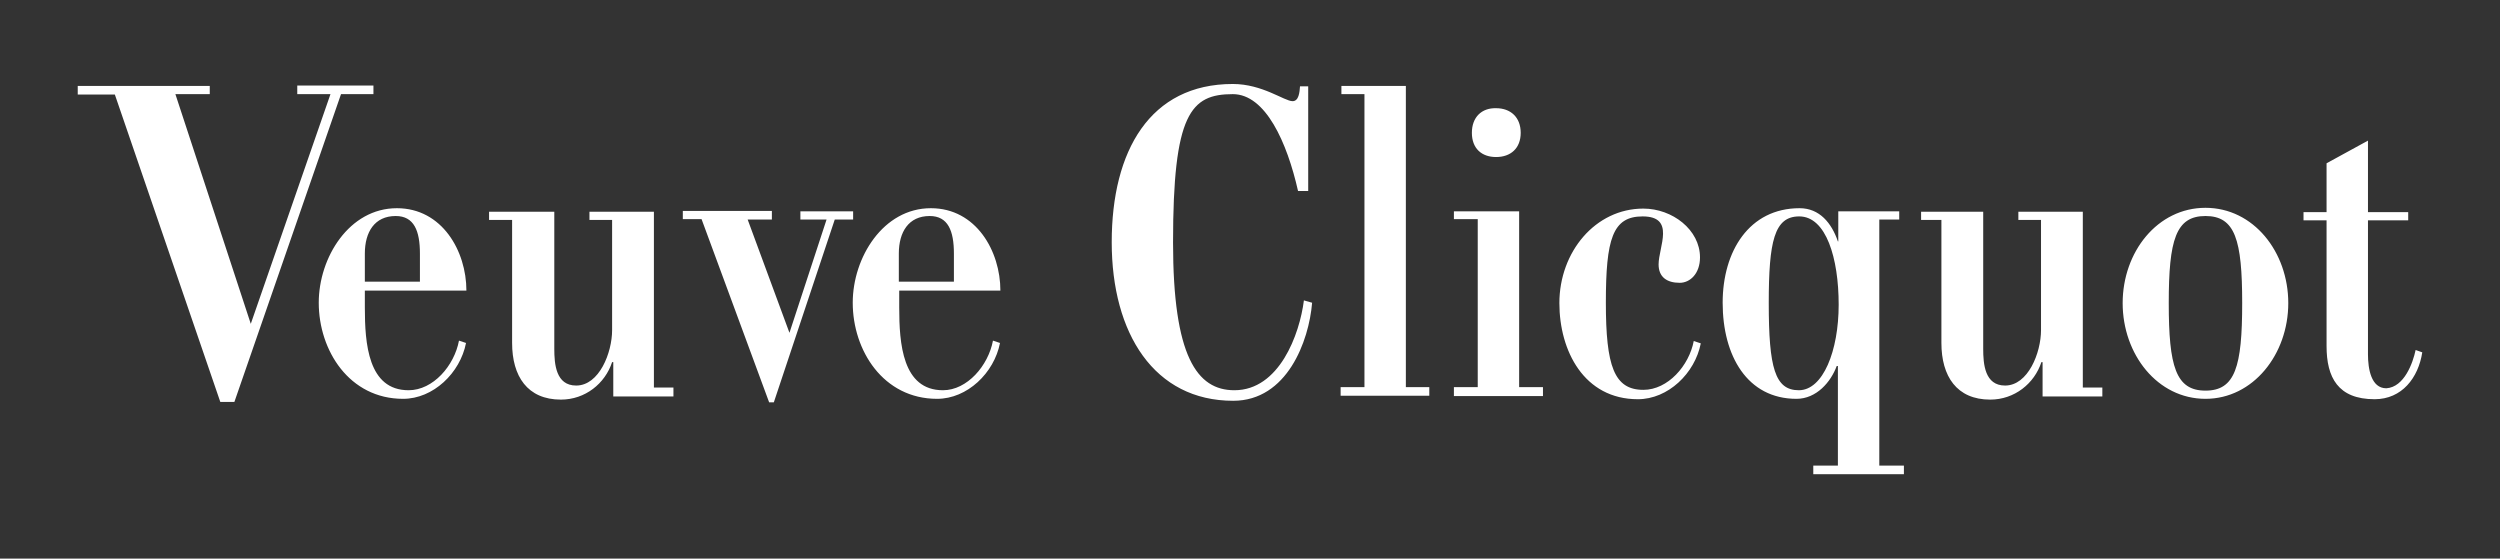 <svg xmlns="http://www.w3.org/2000/svg" xml:space="preserve" style="enable-background:new 0 0 640 143" viewBox="0 0 640 143"><rect x="0" y="0" width="640" height="143" fill="#333333" stroke="none"/><path d="M538.2 101.4v-2.2h-5v-45h-16.5v2.1h5.8v28.2c0 5.8-3.3 14.2-9.2 14.2-5.2 0-5.6-5.5-5.6-9.4V54.2h-15.9v2.1h5.2v31.5c0 8.5 3.9 14.5 12.5 14.5 6.2 0 11.3-4.1 13.1-9.6h.3v8.8h15.3v-.1zm-50.8 20v-2.2h-6.3v-63h5.1v-2.1h-15.6v7.7h-.1c-1.6-4.7-4.7-8.5-9.8-8.5-12.9 0-19.7 11-19.7 24.2 0 13.6 6.3 24.6 18.9 24.6 5.1 0 8.8-4.3 10.3-8.4h.3v25.5h-6.3v2.2h23.2zM244.2 72.1v-7.2c0-5.8-1.5-9.6-6.2-9.6-5.4 0-7.9 4.1-7.9 9.6v7.2h14.1zm10 15.1 1.8.6c-1.5 7.7-8.4 14.3-16.1 14.3-13.8 0-21.6-12.4-21.6-24.6 0-11.6 7.8-24.2 20-24.2 11.6 0 17.8 11 17.8 21.1h-25.9v4.3c0 9.2.8 21.2 11.2 21.2 6.2 0 11.6-6.3 12.8-12.7m206.3 12.7c-6.1 0-7.7-5.7-7.7-22.3 0-15.8 1.4-22.2 7.8-22.2 6.9 0 10.1 10.7 10.1 22.6 0 11.8-4 21.9-10.2 21.9m-100.6-.8V22h-16.5v2.1h5.9v75h-6.1v2.2h22.7v-2.2h-6zm-187.5 2.3v-2.2h-5v-45h-16.5v2.1h5.8v28.2c0 5.8-3.3 14.2-9.2 14.2-5.2 0-5.6-5.5-5.6-9.4V54.2h-16.7v2.1h5.9v31.5c0 8.5 3.9 14.5 12.5 14.5 6.2 0 11.3-4.1 13.1-9.6h.3v8.8h15.4v-.1zm161.4-24.5c-1.1 8.7-6.3 23-17.8 23-9.6 0-15.7-8.7-15.7-37.8 0-33 4.5-38 15.3-38 8.4 0 13.9 12.4 16.7 24.8h2.6V22.1h-2.1c-.1 1.5-.3 3.8-1.9 3.8-2.1 0-7.7-4.4-15.3-4.4-21.2 0-31 17.1-31 40.5s10.9 40.6 31.1 40.6c13.8 0 19.4-15.3 20.2-25.1l-2.1-.6zM197.6 54.1v2.1h-6.2l10.7 29 9.5-29h-6.7v-2.1h13.5v2.1h-4.7L198.1 103h-1.2l-17.3-46.9h-4.8V54h22.8v.1zm-90.1 18v-7.2c0-5.8-1.5-9.6-6.2-9.6-5.4 0-7.9 4.1-7.9 9.6v7.2h14.1zm10 15.1 1.8.6c-1.5 7.7-8.4 14.3-16.1 14.3-13.8 0-21.6-12.4-21.6-24.6 0-11.6 7.8-24.2 20-24.2 11.6 0 17.8 11 17.8 21.1h-26v4.3c0 9.2.8 21.2 11.2 21.2 6.3 0 11.7-6.3 12.9-12.7M53.7 21.9v2.2h-8.8l19.3 58.8 20.4-58.8h-8.5v-2.2h19.5v2.2h-8.3L60 102.9h-3.6l-27-78.7h-9.5V22h33.8zm564.7 67.7 1.7.6c-1 6.5-5.2 12-12.2 12-9.4 0-12.3-5.6-12.3-13.6V56.4h-5.9v-2.1h5.9V41.8l10.6-5.8v18.3h10.3v2.1h-10.3v34.3c0 3.7.8 8.7 4.7 8.7 4.6-.3 6.8-6.5 7.5-9.8M564.6 100c-7.6 0-9.4-6.2-9.4-22.4s1.8-22.3 9.4-22.3c7.6 0 9.4 6.1 9.4 22.3 0 16.3-1.8 22.4-9.4 22.4m0-46.8c-12.3 0-21.2 11.3-21.2 24.4s8.9 24.5 21.2 24.5c12.2 0 21.2-11.4 21.2-24.5s-8.9-24.4-21.2-24.4M378.3 99.1h-6.1v2.3H395v-2.3h-6.1v-45h-16.7v2h6.1zM376.8 34c0 4 2.5 6.2 6.2 6.2s6.3-2.2 6.3-6.2-2.6-6.3-6.3-6.3c-3.7-.1-6.2 2.3-6.2 6.3m34.3 43.5c0 16.2 2.1 22.3 9.6 22.3 6.3 0 11.7-6.2 12.9-12.5l1.8.6c-1.5 7.7-8.4 14.3-16.1 14.3-13.8 0-20.1-12.4-20.1-24.6 0-13.1 9.2-24.2 21.5-24.2 7.4 0 14.5 5.4 14.5 12.5 0 4.1-2.5 6.5-5.2 6.5-3.3 0-5.4-1.5-5.4-4.7 0-4.5 4.4-12.3-4.1-12.3-7.7 0-9.4 5.8-9.4 22.1" style="fill:#fff"/></svg>